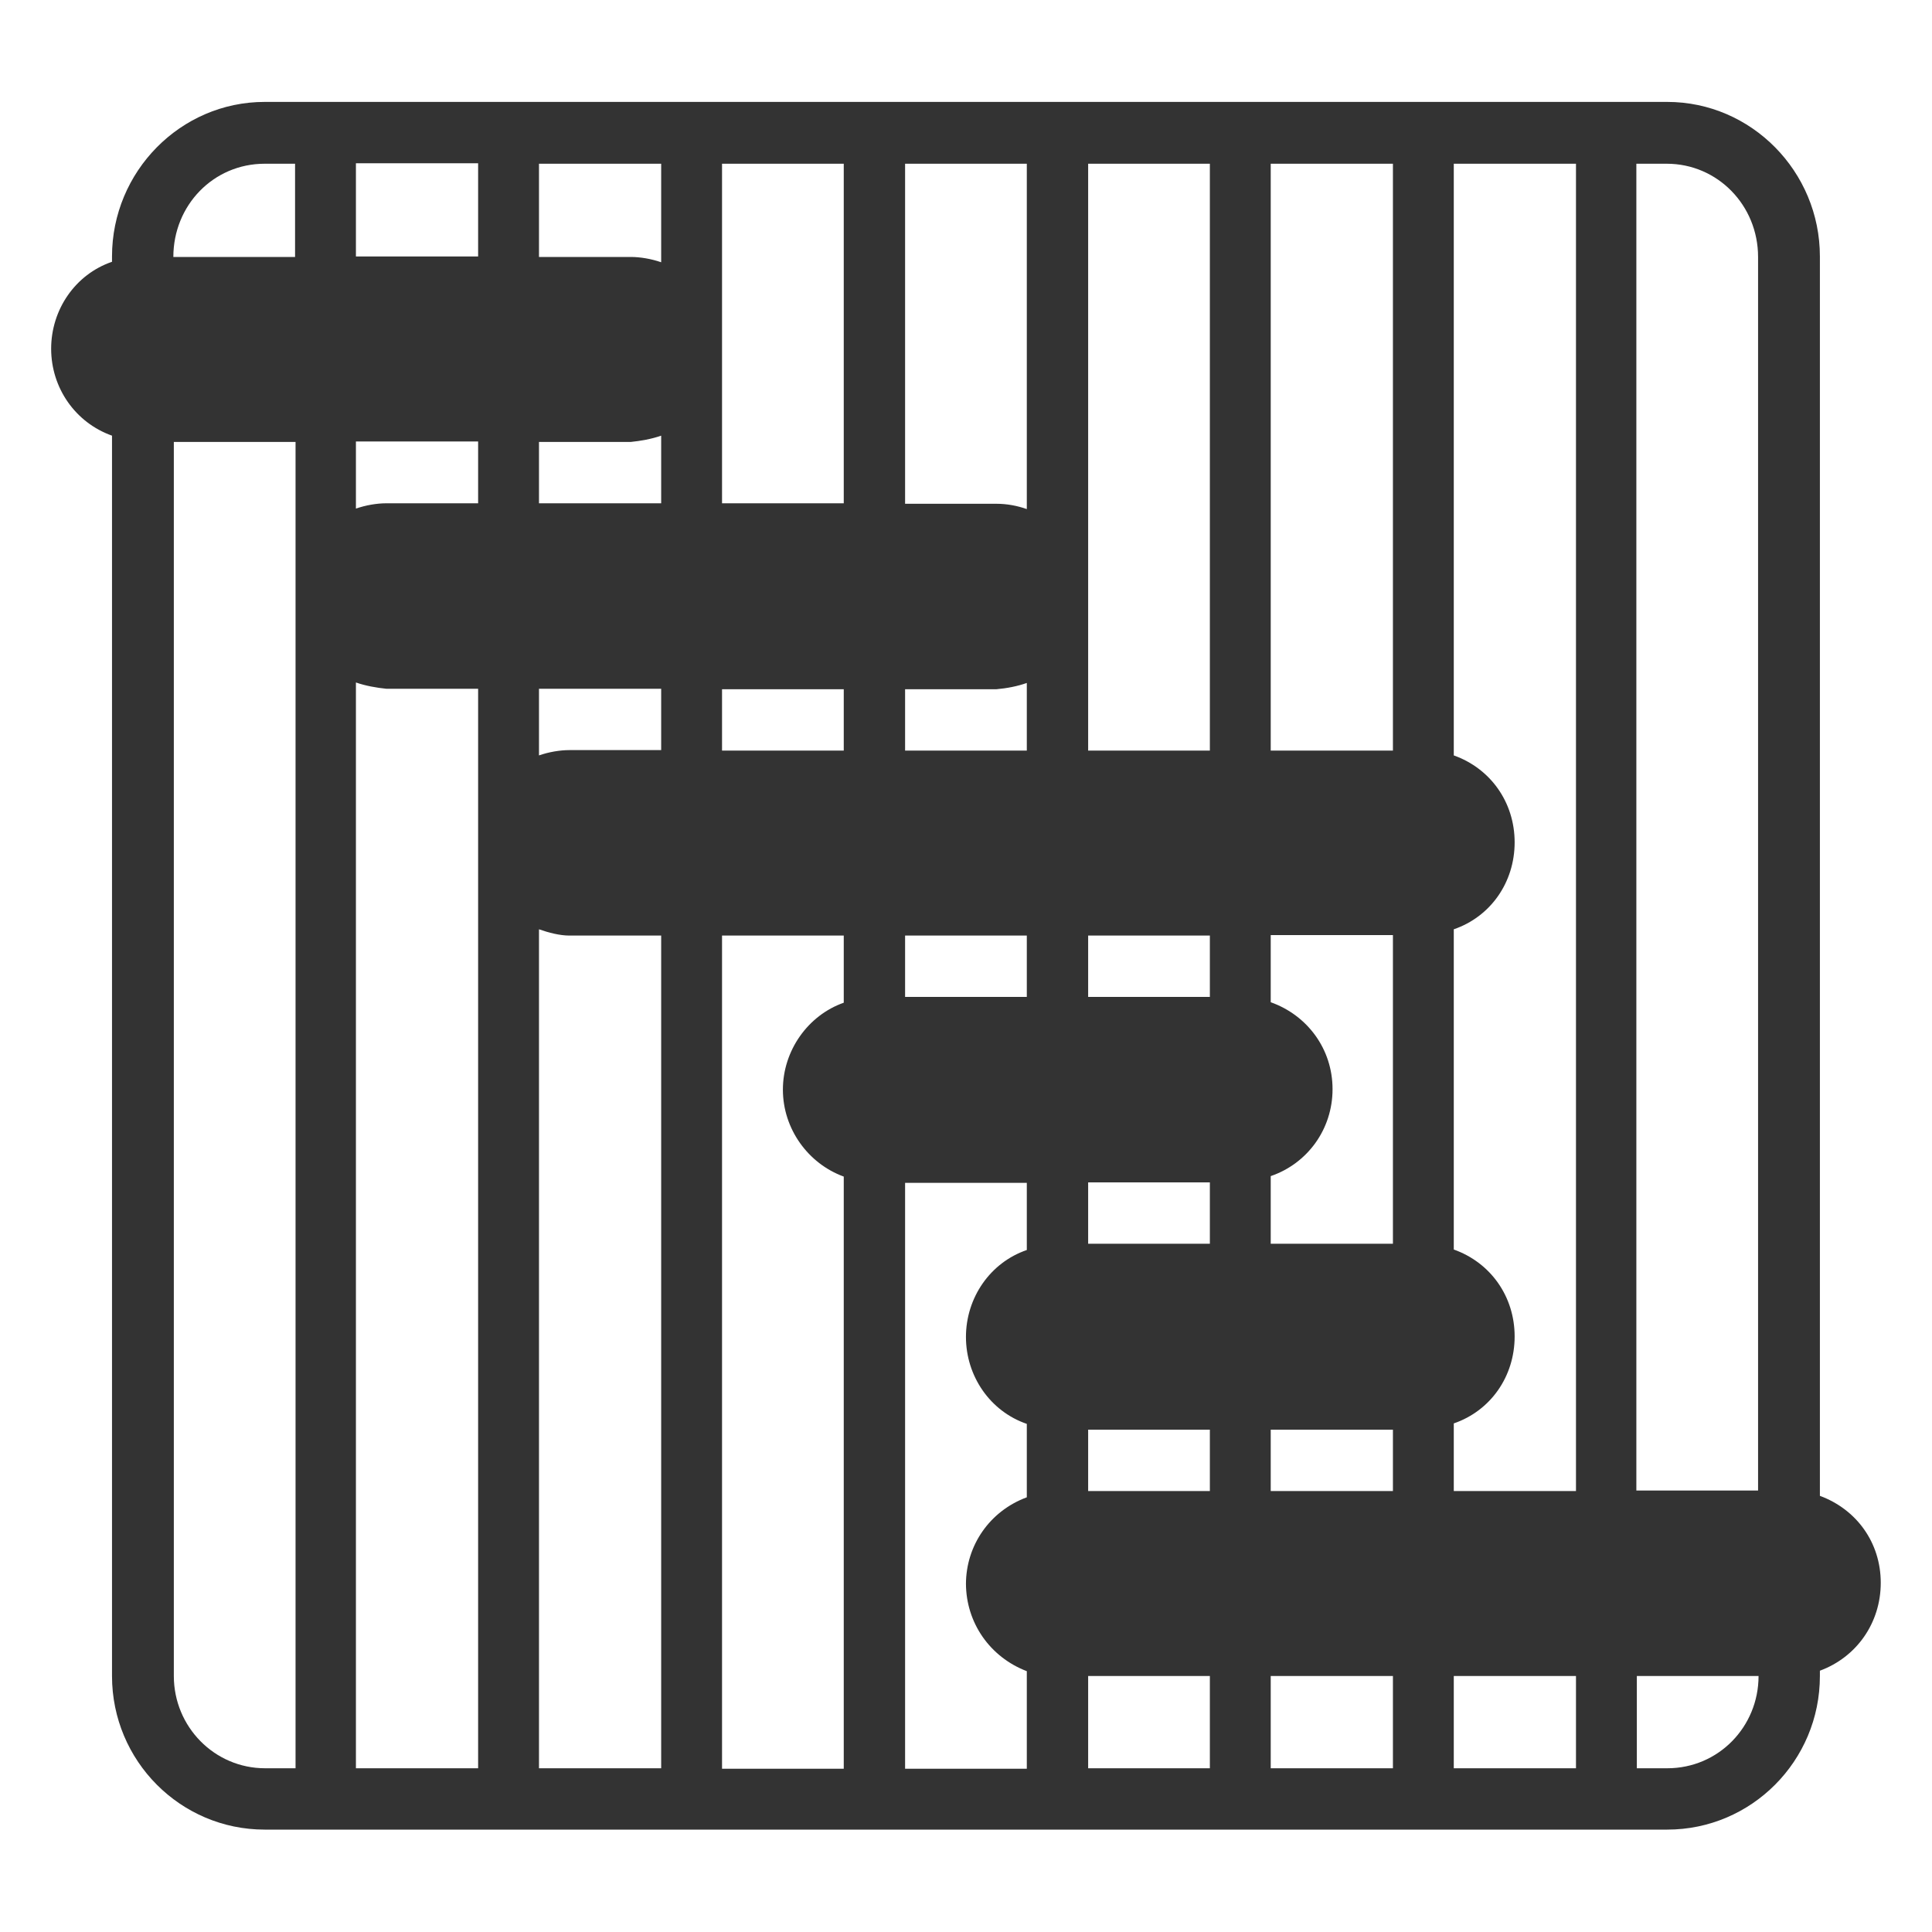 <svg xmlns="http://www.w3.org/2000/svg" width="40" height="40" viewBox="0 0 40 40" fill="none"><path fill-rule="evenodd" clip-rule="evenodd" d="M37.049 33.43H21.879C21.549 33.43 21.249 33.13 21.249 32.77C21.249 32.43 21.549 32.13 21.879 32.13H37.049C37.379 32.13 37.679 32.43 37.679 32.77C37.679 33.13 37.379 33.43 37.049 33.43ZM34.519 36.61H33.889V34.7H36.409C36.409 35.75 35.579 36.61 34.519 36.61ZM3.599 34.7V9.15H6.119V36.61H5.489C4.439 36.61 3.599 35.75 3.599 34.7ZM2.949 6.59H13.069C13.399 6.59 13.699 6.87 13.699 7.23C13.699 7.59 13.399 7.87 13.069 7.87H2.949C2.619 7.87 2.319 7.59 2.319 7.23C2.319 6.87 2.619 6.59 2.949 6.59ZM5.479 3.39H6.109V5.32H3.589C3.589 4.25 4.419 3.39 5.479 3.39ZM14.949 19.37H17.469V20.76C16.729 21.02 16.209 21.75 16.209 22.56C16.209 23.37 16.729 24.09 17.469 24.36V36.62H14.949V19.38V19.37ZM11.159 19.24C11.359 19.31 11.589 19.37 11.789 19.37H13.689V36.61H11.159V19.24ZM7.369 14.13C7.569 14.2 7.799 14.24 7.999 14.26H9.899V36.61H7.369V14.13ZM17.469 10.42H14.949V3.39H17.469V10.43V10.42ZM21.259 10.54C21.059 10.47 20.849 10.43 20.629 10.43H18.739V3.39H21.259V10.54ZM25.049 15.54H22.529V3.39H25.049V15.54ZM28.839 15.54H26.309V3.39H28.839V15.54ZM11.159 14.26H13.689V15.53H11.789C11.589 15.53 11.359 15.57 11.159 15.64V14.25V14.26ZM14.949 15.54V14.27H17.469V15.54H14.949ZM21.259 15.54H18.739V14.27H20.629C20.849 14.25 21.059 14.21 21.259 14.14V15.54ZM20.629 11.7C20.979 11.7 21.259 11.98 21.259 12.34C21.259 12.7 20.979 12.98 20.629 12.98H7.999C7.669 12.98 7.369 12.7 7.369 12.34C7.369 11.98 7.669 11.7 7.999 11.7H20.629ZM29.469 18.08H11.789C11.439 18.08 11.159 17.8 11.159 17.44C11.159 17.08 11.439 16.8 11.789 16.8H29.469C29.819 16.8 30.099 17.08 30.099 17.44C30.099 17.8 29.819 18.08 29.469 18.08ZM25.049 24.48V25.75H22.529V24.48H25.049ZM28.839 19.37V25.75H26.309V24.35C27.069 24.09 27.589 23.38 27.589 22.55C27.589 21.72 27.069 21.02 26.309 20.75V19.36H28.839V19.37ZM25.049 19.37V20.64H22.529V19.37H25.049ZM21.259 19.37V20.64H18.739V19.37H21.259ZM18.109 23.19C17.759 23.19 17.459 22.91 17.459 22.55C17.459 22.19 17.759 21.91 18.109 21.91H25.669C26.019 21.91 26.299 22.19 26.299 22.55C26.299 22.91 26.019 23.19 25.669 23.19H18.109ZM29.469 28.3H21.889C21.559 28.3 21.259 28.02 21.259 27.66C21.259 27.32 21.559 27.02 21.889 27.02H29.469C29.819 27.02 30.099 27.32 30.099 27.66C30.099 28.02 29.819 28.3 29.469 28.3ZM11.159 3.39H13.689V5.43C13.489 5.36 13.259 5.32 13.059 5.32H11.159V3.39ZM7.369 5.31V3.38H9.899V5.31H7.369ZM13.059 9.15C13.259 9.13 13.489 9.09 13.689 9.02V10.42H11.159V9.15H13.059ZM9.899 9.15V10.42H7.999C7.799 10.42 7.569 10.46 7.369 10.53V9.14H9.899V9.15ZM32.629 34.7V36.61H30.099V34.7H32.629ZM28.839 34.7V36.61H26.309V34.7H28.839ZM25.049 34.7V36.61H22.529V34.7H25.049ZM19.999 32.78C19.999 33.6 20.499 34.31 21.259 34.6V36.62H18.739V24.49H21.259V25.88C20.499 26.14 19.999 26.87 19.999 27.68C19.999 28.49 20.499 29.22 21.259 29.48V31C20.499 31.28 19.999 31.99 19.999 32.8V32.78ZM22.529 30.87V29.6H25.049V30.87H22.529ZM26.309 30.87V29.6H28.839V30.87H26.309ZM30.099 30.87V29.47C30.859 29.21 31.359 28.5 31.359 27.67C31.359 26.84 30.859 26.14 30.099 25.87V19.24C30.859 18.98 31.359 18.27 31.359 17.44C31.359 16.61 30.859 15.91 30.099 15.64V3.39H32.629V30.87H30.099ZM36.399 5.31V30.86H33.879V3.39H34.509C35.559 3.39 36.399 4.25 36.399 5.32V5.31ZM37.679 30.98V5.31C37.679 3.55 36.259 2.11 34.519 2.11H5.479C3.739 2.11 2.319 3.55 2.319 5.31V5.42C1.559 5.68 1.059 6.41 1.059 7.22C1.059 8.03 1.559 8.75 2.319 9.02V34.7C2.319 36.46 3.739 37.88 5.479 37.88H34.519C36.259 37.88 37.679 36.46 37.679 34.7V34.59C38.439 34.31 38.939 33.6 38.939 32.77C38.939 31.94 38.439 31.25 37.679 30.97V30.98Z" fill="#333333"></path><path d="M14.031 5.94H2.031V8.09H14.031V5.94Z" fill="#333333"></path><path d="M26.95 21.62H17.41V23.77H26.95V21.62Z" fill="#333333"></path><path d="M30.329 26.54H20.789V28.69H30.329V26.54Z" fill="#333333"></path><path d="M21.412 11.47H7.262V13.62H21.412V11.47Z" fill="#333333"></path><path d="M30.331 16.7H10.641V18.55H30.331V16.7Z" fill="#333333"></path><path d="M38.011 31.77H20.48V33.62H38.011V31.77Z" fill="#333333"></path></svg>
